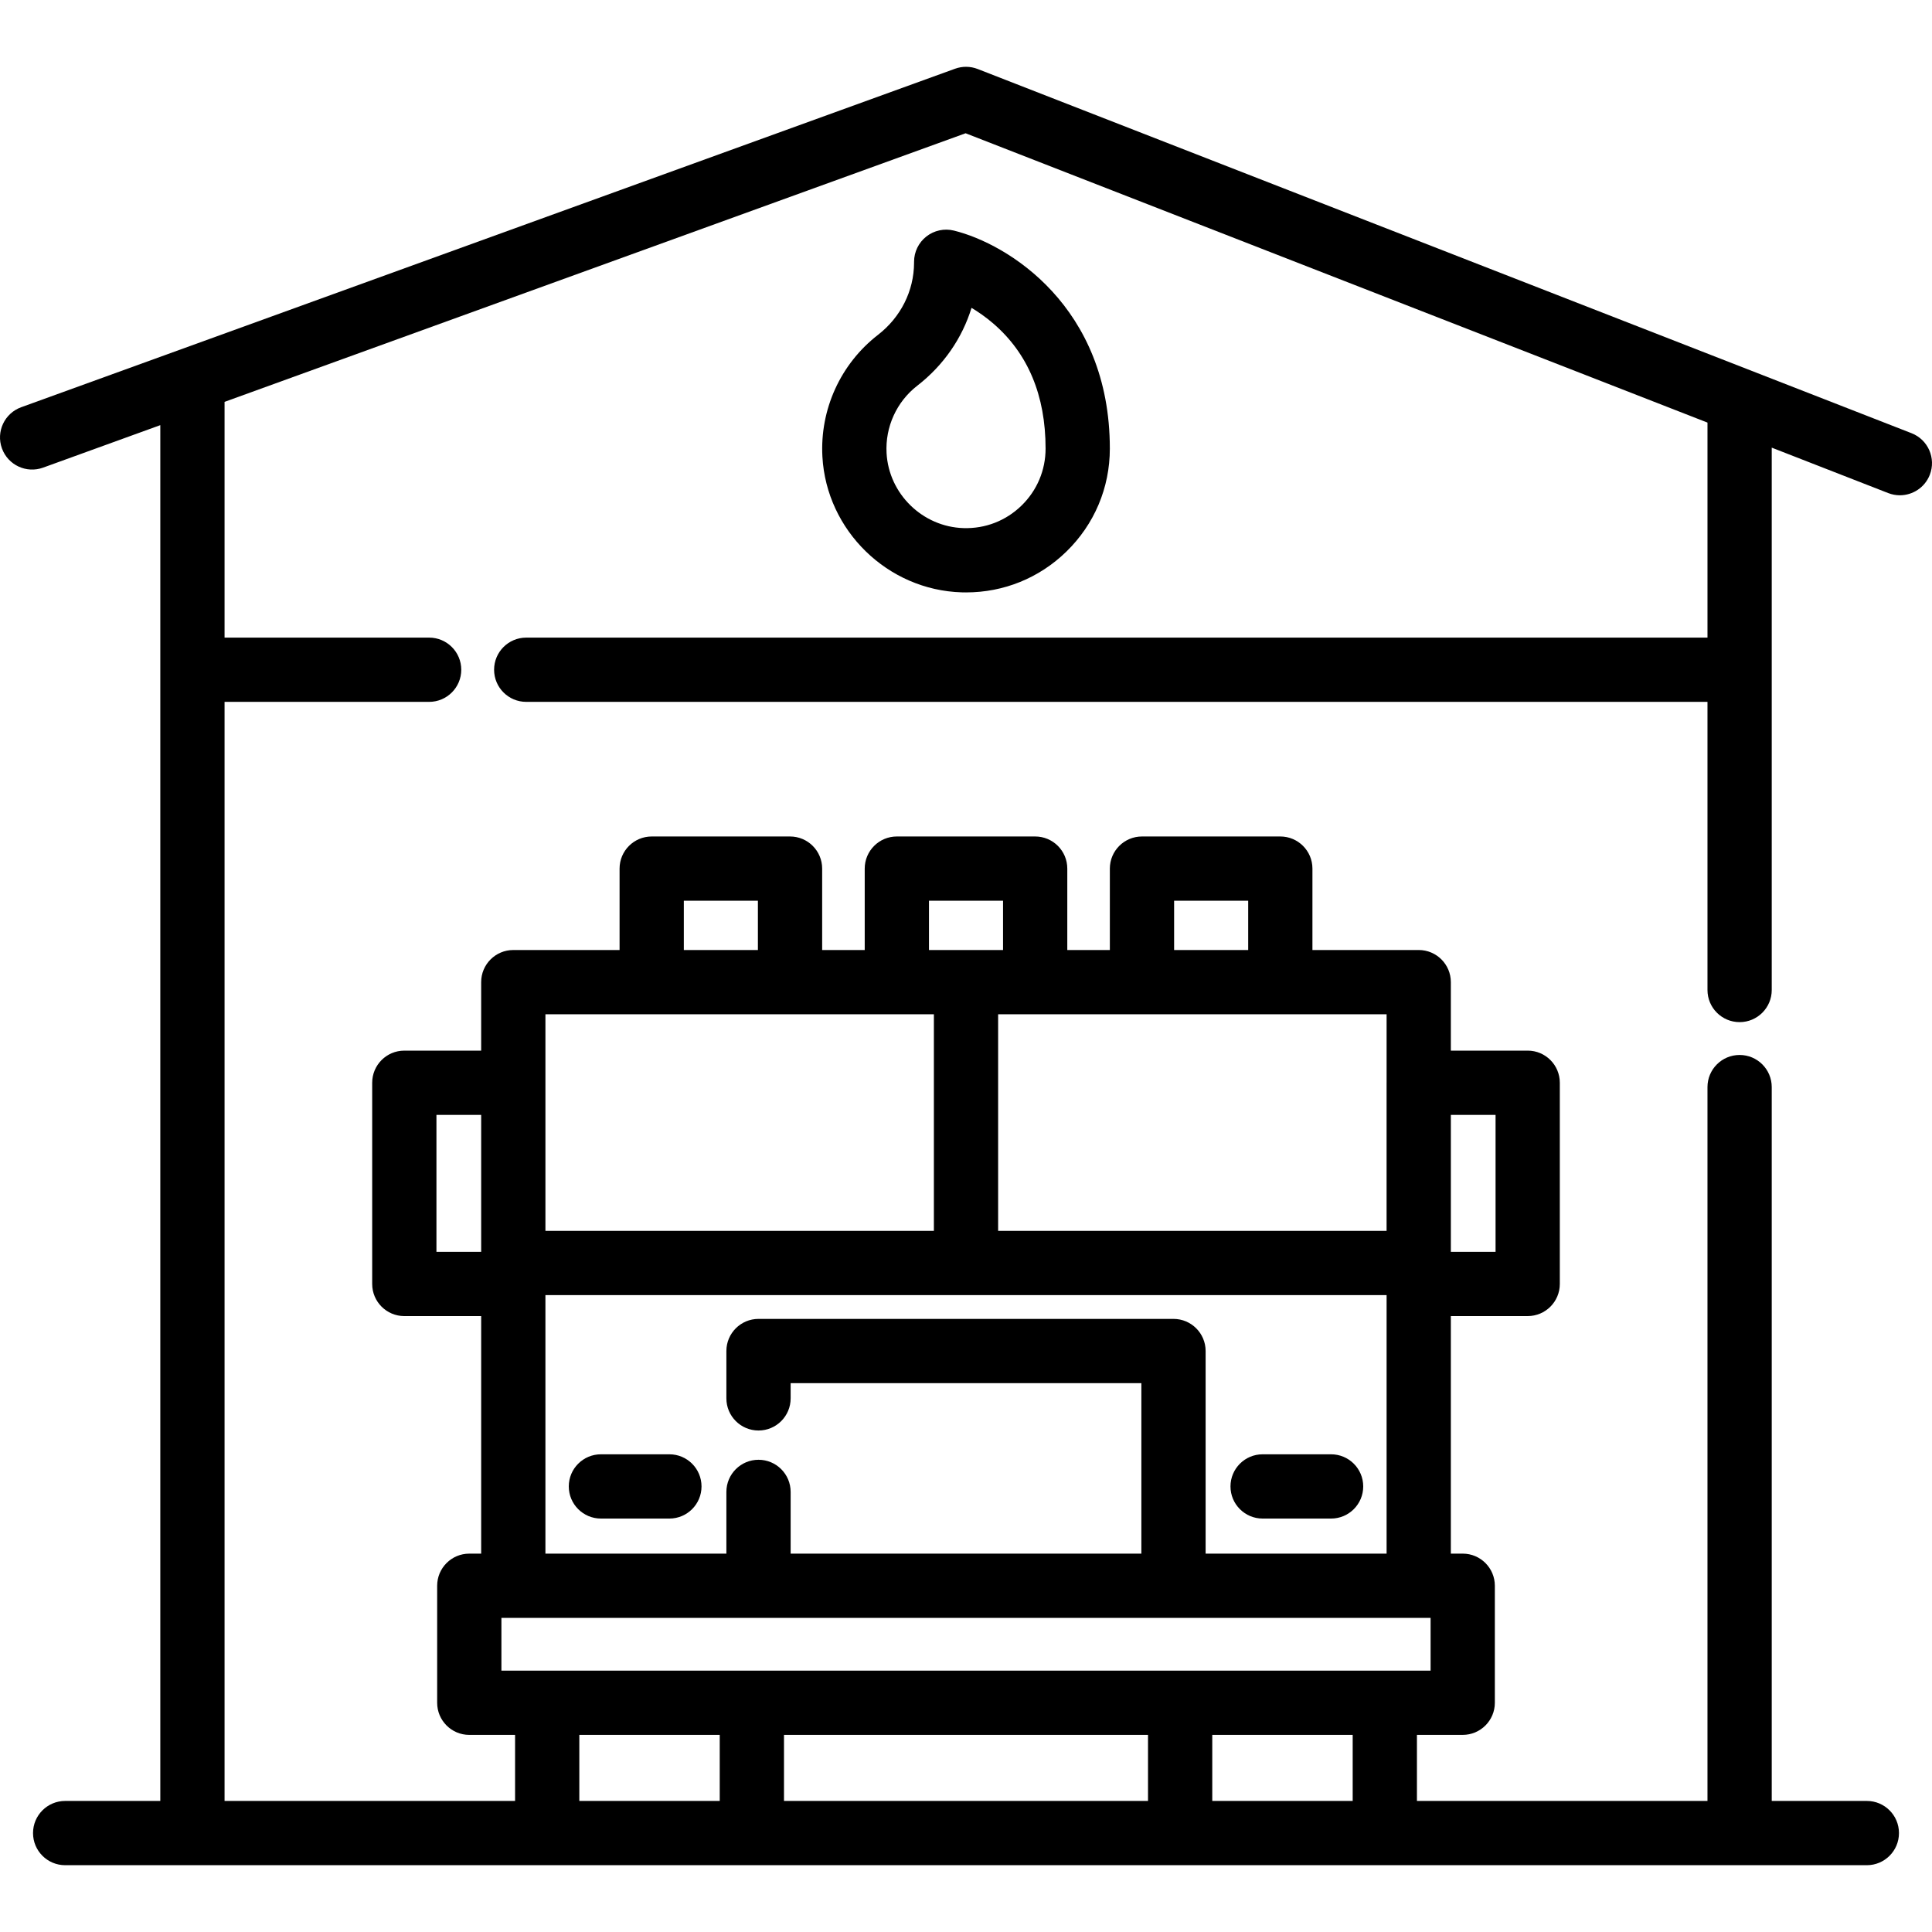 <?xml version="1.0" encoding="iso-8859-1"?>
<!-- Uploaded to: SVG Repo, www.svgrepo.com, Generator: SVG Repo Mixer Tools -->
<svg fill="#000000" height="800px" width="800px" version="1.1" id="Layer_1" xmlns="http://www.w3.org/2000/svg" xmlns:xlink="http://www.w3.org/1999/xlink" 
	 viewBox="0 0 511.999 511.999" xml:space="preserve">
<g>
	<g>
		<path d="M506.577,114.803L259.098,18.287c-1.924-0.75-4.056-0.776-5.995-0.073L5.616,107.919
			c-4.422,1.602-6.706,6.484-5.104,10.905c1.602,4.422,6.484,6.706,10.905,5.104l31.065-11.26v364.599H17.268
			c-4.702,0-8.514,3.812-8.514,8.514s3.812,8.514,8.514,8.514h477.464c4.702,0,8.514-3.812,8.514-8.514s-3.812-8.514-8.514-8.514
			h-25.204V288.091c0-4.702-3.812-8.514-8.514-8.514c-4.702,0-8.514,3.812-8.514,8.514v189.176h-76.997v-17.505h12.132
			c4.702,0,8.514-3.812,8.514-8.514v-31.006c0-4.702-3.812-8.514-8.514-8.514h-3.146v-62.953h20.364
			c4.702,0,8.514-3.812,8.514-8.514v-53.32c0-4.702-3.812-8.514-8.514-8.514h-20.364v-18.149c0-4.702-3.812-8.514-8.514-8.514
			h-28.166V230.19c0-4.702-3.812-8.514-8.514-8.514h-36.659c-4.702,0-8.514,3.812-8.514,8.514v21.574h-11.278V230.19
			c0-4.702-3.812-8.514-8.514-8.514h-36.657c-4.702,0-8.514,3.812-8.514,8.514v21.574h-11.278V230.19
			c0-4.702-3.812-8.514-8.514-8.514h-36.659c-4.702,0-8.514,3.812-8.514,8.514v21.574h-28.166c-4.702,0-8.514,3.812-8.514,8.514
			v18.149h-20.365c-4.702,0-8.514,3.812-8.514,8.514v53.32c0,4.702,3.812,8.514,8.514,8.514h20.367v62.953h-3.149
			c-4.702,0-8.514,3.812-8.514,8.514v31.006c0,4.702,3.812,8.514,8.514,8.514h12.132v17.505H59.51V186.002h54.214
			c4.702,0,8.514-3.812,8.514-8.514s-3.812-8.514-8.514-8.514H59.51v-62.477l196.385-71.182l196.605,76.676v56.982H139.455
			c-4.702,0-8.514,3.812-8.514,8.514c0,4.702,3.812,8.514,8.514,8.514h313.045v76.358c0,4.702,3.812,8.514,8.514,8.514
			s8.514-3.812,8.514-8.514V118.632l30.861,12.036c1.017,0.396,2.063,0.585,3.092,0.585c3.406,0,6.622-2.058,7.934-5.422
			C513.124,121.449,510.958,116.513,506.577,114.803z M384.49,295.455h11.849v36.292H384.49V295.455z M127.514,331.748h-11.853
			v-36.292h11.853V331.748z M190.737,477.267h-37.211v-17.505h37.211V477.267z M304.234,477.267h-96.469v-17.505h96.469V477.267z
			 M358.475,477.269h-37.213v-17.505h37.213V477.269z M311.151,238.706h19.63v13.06h-19.63V238.706z M274.33,268.795h28.307h36.659
			h28.166v18.07h-0.001c0,0.026-0.003,0.051-0.003,0.077v39.251H264.515v-57.399H274.33z M246.187,238.706h19.629v13.06h-19.629
			V238.706z M200.852,238.706v13.06h-19.63v-13.06H200.852z M144.544,286.941c0-0.003,0-0.007,0-0.011v-18.137h28.164v0.001h36.659
			h28.307h9.815v57.399H144.544V286.941z M144.542,343.221h0.001h222.919v68.507h-47.96v-53.693c0-4.702-3.812-8.514-8.514-8.514
			H201.013c-4.702,0-8.514,3.812-8.514,8.514v12.549c0,4.702,3.812,8.514,8.514,8.514s8.514-3.812,8.514-8.514v-4.035h92.945v45.178
			h-92.945v-16.359c0-4.702-3.812-8.514-8.514-8.514s-8.514,3.812-8.514,8.514v16.359h-47.957V343.221z M132.879,442.734v-13.978
			h68.135h109.973h68.134v13.978h-12.132h-54.241H199.251h-54.24H132.879z"/>
	</g>
</g>
<g>
	<g>
		<path d="M352.752,385.404h-18.146c-4.702,0-8.514,3.812-8.514,8.514s3.811,8.514,8.514,8.514h18.146
			c4.702,0,8.514-3.812,8.514-8.514S357.454,385.404,352.752,385.404z"/>
	</g>
</g>
<g>
	<g>
		<path d="M177.395,385.404h-18.146c-4.702,0-8.514,3.812-8.514,8.514s3.812,8.514,8.514,8.514h18.146
			c4.702,0,8.514-3.812,8.514-8.514S182.097,385.404,177.395,385.404z"/>
	</g>
</g>
<g>
	<g>
		<path d="M252.78,61.103c-2.539-0.623-5.225-0.044-7.284,1.57c-2.058,1.614-3.26,4.084-3.26,6.699l-0.001,0.291
			c-0.037,7.444-3.524,14.398-9.565,19.079c-9.913,7.681-15.417,19.752-14.725,32.288c1.084,19.577,17.297,35.367,36.911,35.946
			c0.388,0.011,0.775,0.017,1.161,0.017c9.972,0,19.355-3.798,26.534-10.768c7.458-7.242,11.566-16.953,11.566-27.347
			C294.116,81.2,267.077,64.611,252.78,61.103z M270.689,134.008c-4.124,4.004-9.565,6.118-15.33,5.946
			c-10.846-0.32-19.811-9.047-20.409-19.865c-0.386-6.949,2.662-13.635,8.151-17.888c6.942-5.379,11.887-12.57,14.362-20.62
			c1.838,1.101,3.812,2.47,5.768,4.154c9.195,7.917,13.858,19.067,13.858,33.143C277.089,124.627,274.816,130,270.689,134.008z"/>
	</g>
</g>
</svg>